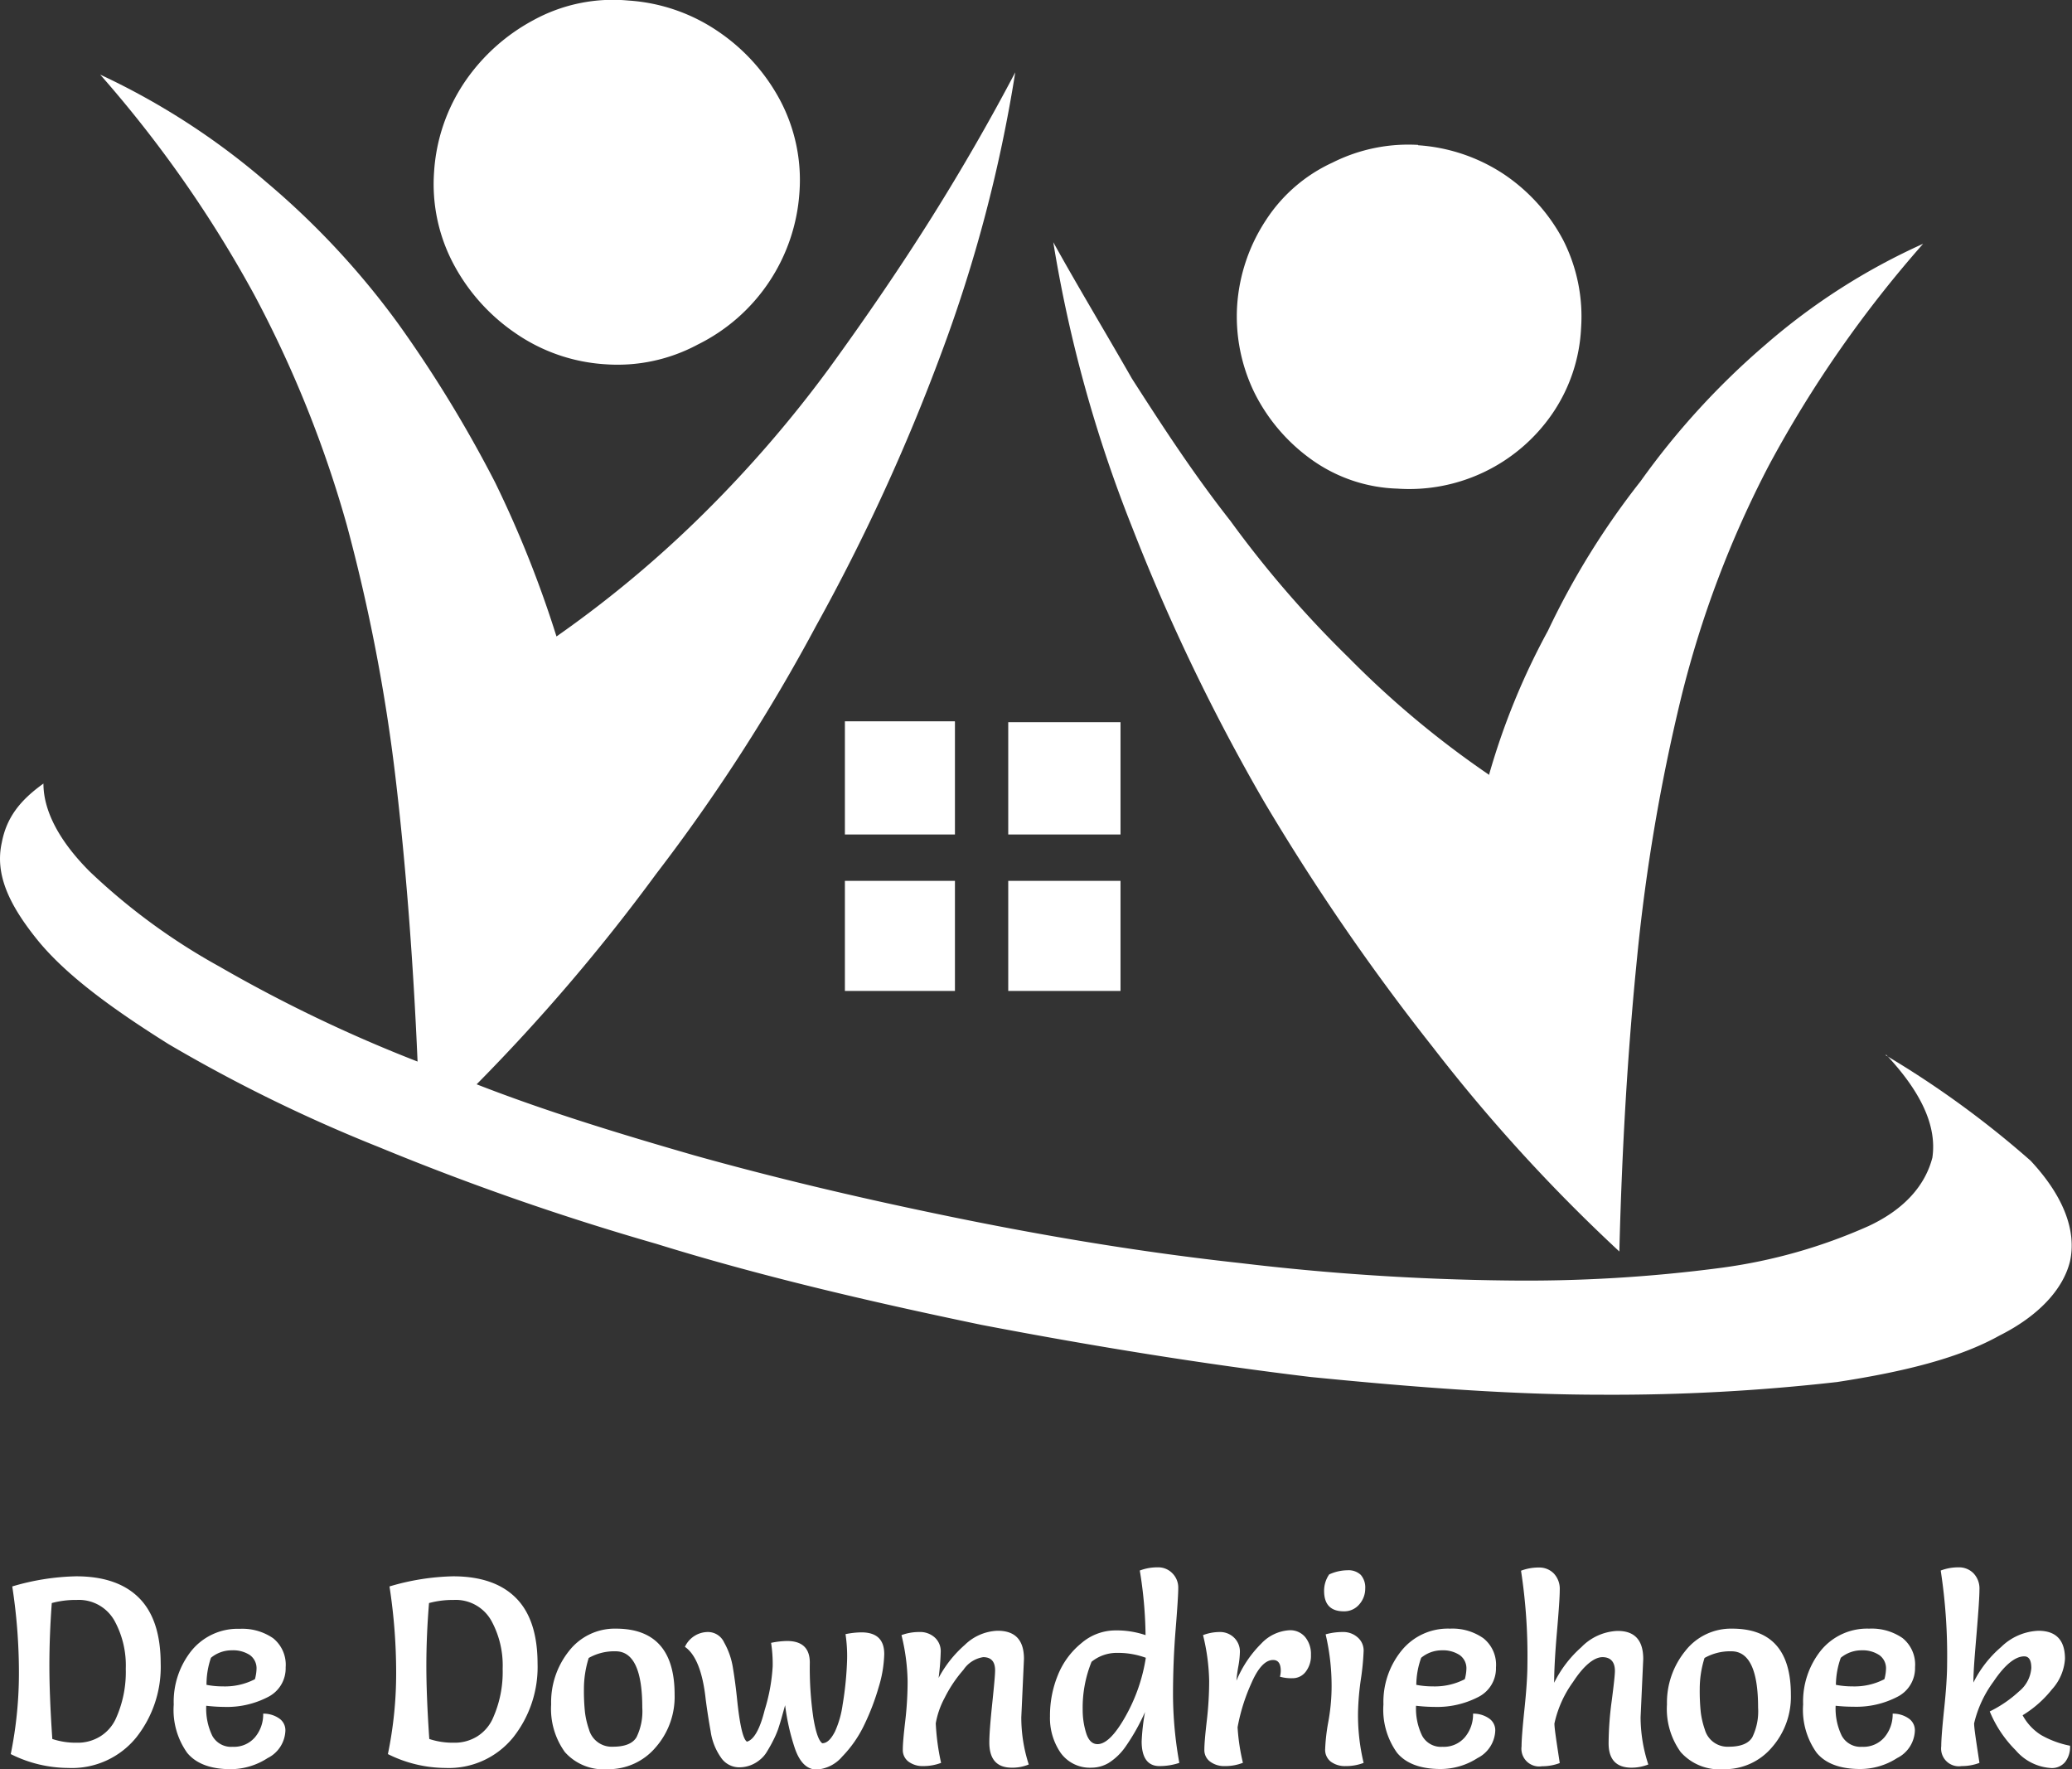 <svg xmlns="http://www.w3.org/2000/svg" viewBox="0 0 233.27 199.14"><rect x="0" y="0" width="233.27" height="199.14" fill="#333333" stroke="none"/><defs><style>.cls-1{fill:#fff;}.cls-2{isolation:isolate;}</style></defs><g id="Laag_2" data-name="Laag 2"><g id="Laag_1-2" data-name="Laag 1"><g id="surface2"><path class="cls-1" d="M212.34,118.71c3.91,4.17,5.74,8,5.21,11.6-.78,3-3,5.74-7.17,7.69a60.14,60.14,0,0,1-16.56,4.7,167.76,167.76,0,0,1-24.25,1.43,277.63,277.63,0,0,1-29.86-1.95c-10.82-1.18-22-3-33.9-5.48-9.65-2-18.77-4.17-27.64-6.65-8.6-2.48-16.82-5-24.51-8A213.16,213.16,0,0,0,73.87,98.37a203.9,203.9,0,0,0,18-27.91,223.53,223.53,0,0,0,14.08-30.64,162.79,162.79,0,0,0,8.35-31.68c-2.74,5.21-5.87,10.69-9.39,16.3S97.47,35.78,93.3,41.52a137.52,137.52,0,0,1-14.09,16.3A127.19,127.19,0,0,1,62.65,71.64,124.52,124.52,0,0,0,55.74,54.3,143,143,0,0,0,44.92,36.56a90.29,90.29,0,0,0-14.86-16A81.15,81.15,0,0,0,11.28,8.4,136,136,0,0,1,28.62,33.17,129.33,129.33,0,0,1,39.05,59.12a198.89,198.89,0,0,1,5.48,28.42c1.17,9.91,2,20.74,2.48,31.95a162.68,162.68,0,0,1-22.3-10.69,70.54,70.54,0,0,1-14.6-10.69C6.59,94.59,4.89,91.2,4.89,88.2,2.16,90.15.72,92.11.2,94.85c-.78,3.52.78,6.91,3.91,10.82s8.22,7.69,14.87,11.86a173.64,173.64,0,0,0,23.73,11.61A296.27,296.27,0,0,0,73.87,140c11.34,3.52,23.47,6.39,36.64,9.13,12.91,2.47,25.16,4.43,37,5.86,11.86,1.18,22.68,2,32.85,2a223.83,223.83,0,0,0,26.47-1.43c7.7-1.18,13.82-2.74,18.26-5.22,4.43-2.22,7.17-5.21,7.95-8.34.78-3.52-.78-7.44-4.43-11.35a108.33,108.33,0,0,0-16.3-11.86M159.66,16.35a19.87,19.87,0,0,1,9.65,3.26A20.43,20.43,0,0,1,176,27.05a19,19,0,0,1,2,9.9,18.61,18.61,0,0,1-3.26,9.65A19.54,19.54,0,0,1,157.32,55a17.5,17.5,0,0,1-9.65-3.26,20.47,20.47,0,0,1-6.39-7.43,19.56,19.56,0,0,1-2-9.91,19.87,19.87,0,0,1,3.26-9.65A17.73,17.73,0,0,1,150,18.31a19,19,0,0,1,9.65-2"/><path class="cls-1" d="M70.74.06A20.24,20.24,0,0,1,80.91,3.58a21.66,21.66,0,0,1,6.91,7.69A19.18,19.18,0,0,1,90,21.7,20.61,20.61,0,0,1,78.56,38.78,19.09,19.09,0,0,1,68.13,41,19.92,19.92,0,0,1,58,37.48a21.78,21.78,0,0,1-6.91-7.7,19.18,19.18,0,0,1-2.22-10.43A20.34,20.34,0,0,1,52.35,9.18a21.78,21.78,0,0,1,7.7-6.91A18.64,18.64,0,0,1,70.74.06m96.88,87.22A79.12,79.12,0,0,1,174.27,71,88.15,88.15,0,0,1,184.7,54.17a86,86,0,0,1,14.08-15.39,72.08,72.08,0,0,1,17.73-11.34,132.39,132.39,0,0,0-17.34,24.9,116.68,116.68,0,0,0-9.91,26.21,211.87,211.87,0,0,0-4.95,29.2c-1.05,10.44-1.7,21.26-2,33.12a189.13,189.13,0,0,1-21-23,251.82,251.82,0,0,1-19-27.64,223.88,223.88,0,0,1-14.86-30.9,152.63,152.63,0,0,1-8.87-32.07c2.74,4.95,5.74,9.91,8.87,15.38,3.52,5.48,6.91,10.69,11.08,16a121,121,0,0,0,13.3,15.38,106.21,106.21,0,0,0,15.78,13.17m-60.11-6H95.12V93.93h12.39V81.29m0,17.86H95.12v12.39h12.39V99.15m18.64-17.86H113.51V93.93h12.64V81.29m0,17.86H113.51v12.39h12.64V99.15"/></g><g class="cls-2"><path class="cls-1" d="M1.21,197.44a45.52,45.52,0,0,0,.92-9.21,63.65,63.65,0,0,0-.75-9.66,27,27,0,0,1,7.19-1.14q4.65,0,7.08,2.43t2.44,7.38a12.76,12.76,0,0,1-2.76,8.34A9.32,9.32,0,0,1,7.68,199,14.54,14.54,0,0,1,1.21,197.44Zm4.62-17q-.27,3.65-.27,7.06t.33,8.24a8.38,8.38,0,0,0,2.74.42,4.82,4.82,0,0,0,2.64-.7A4.63,4.63,0,0,0,13,193.54a12.72,12.72,0,0,0,1.16-5.7,10.46,10.46,0,0,0-1.25-5.37,4.59,4.59,0,0,0-4.27-2.38A10.3,10.3,0,0,0,5.83,180.44Z"/><path class="cls-1" d="M23.22,192a7,7,0,0,0,.68,3.38,2.41,2.41,0,0,0,2.3,1.24,3.1,3.1,0,0,0,2.52-1.09,4,4,0,0,0,.91-2.64,3.06,3.06,0,0,1,1.76.51,1.61,1.61,0,0,1,.74,1.4,3.6,3.6,0,0,1-2,3.09A7.68,7.68,0,0,1,26,199.14q-3.4,0-4.92-1.83a8.32,8.32,0,0,1-1.52-5.44,9.19,9.19,0,0,1,2-6.07,6.72,6.72,0,0,1,5.44-2.46,6.11,6.11,0,0,1,3.75,1.06,3.83,3.83,0,0,1,1.41,3.28,3.61,3.61,0,0,1-2,3.34,10,10,0,0,1-4.91,1.11A18.6,18.6,0,0,1,23.22,192Zm0-2.36a9.42,9.42,0,0,0,1.87.18,7.33,7.33,0,0,0,3.61-.81,4.85,4.85,0,0,0,.18-1.13,1.83,1.83,0,0,0-.74-1.58,3.44,3.44,0,0,0-2.05-.54,3.65,3.65,0,0,0-2.34.84A9.19,9.19,0,0,0,23.25,189.66Z"/><path class="cls-1" d="M43.67,197.44a44.81,44.81,0,0,0,.93-9.21,63.65,63.65,0,0,0-.75-9.66A27,27,0,0,1,51,177.43q4.65,0,7.08,2.43t2.44,7.38a12.76,12.76,0,0,1-2.76,8.34A9.32,9.32,0,0,1,50.15,199,14.61,14.61,0,0,1,43.67,197.44Zm4.63-17Q48,184.09,48,187.5t.33,8.24a8.38,8.38,0,0,0,2.74.42,4.82,4.82,0,0,0,2.64-.7,4.63,4.63,0,0,0,1.72-1.92,12.72,12.72,0,0,0,1.16-5.7,10.46,10.46,0,0,0-1.25-5.37,4.59,4.59,0,0,0-4.27-2.38A10.3,10.3,0,0,0,48.3,180.44Z"/><path class="cls-1" d="M68.43,199.14a5.83,5.83,0,0,1-4.83-1.92,8.3,8.3,0,0,1-1.55-5.37,9.21,9.21,0,0,1,2-6,6.52,6.52,0,0,1,5.28-2.53q6.63,0,6.62,7.45a8.62,8.62,0,0,1-2.14,5.92A6.93,6.93,0,0,1,68.43,199.14Zm-2.15-12.52a11.56,11.56,0,0,0-.54,3.46,22.79,22.79,0,0,0,.12,2.68,9.44,9.44,0,0,0,.45,1.91,2.65,2.65,0,0,0,2.7,1.94c1.34,0,2.23-.36,2.65-1.07a6.63,6.63,0,0,0,.65-3.32q0-6.34-3-6.35A5.87,5.87,0,0,0,66.28,186.62Z"/><path class="cls-1" d="M77.11,185.37a2.86,2.86,0,0,1,2.62-1.67,2,2,0,0,1,1.79,1.17,8.46,8.46,0,0,1,1,2.9c.19,1.14.34,2.3.46,3.47q.45,4.38,1.11,4.8c.77-.2,1.46-1.38,2-3.56a20.49,20.49,0,0,0,.9-4.92,15.23,15.23,0,0,0-.18-2.64,9.3,9.3,0,0,1,1.79-.21c1.71,0,2.57.81,2.57,2.44a38.76,38.76,0,0,0,.4,6.22c.27,1.6.59,2.55,1,2.85.55,0,1-.48,1.43-1.31a10.85,10.85,0,0,0,.86-3,37.33,37.33,0,0,0,.51-5.18,16.55,16.55,0,0,0-.18-2.79,9.2,9.2,0,0,1,1.79-.2c1.71,0,2.57.81,2.57,2.44a13.86,13.86,0,0,1-.63,3.74,26.66,26.66,0,0,1-1.64,4.27,13.37,13.37,0,0,1-2.46,3.53,4.12,4.12,0,0,1-2.88,1.46c-1.09,0-1.92-.81-2.47-2.44a25.11,25.11,0,0,1-1.08-4.8L88,193.33c-.08.3-.21.74-.41,1.34A10.84,10.84,0,0,1,87,196c-.16.32-.37.7-.64,1.14a3.32,3.32,0,0,1-.82.95,3.61,3.61,0,0,1-2.31.84,2.48,2.48,0,0,1-2.09-1.14,6.77,6.77,0,0,1-1.13-2.89c-.21-1.17-.4-2.38-.56-3.61C79.12,188.19,78.32,186.2,77.11,185.37Z"/><path class="cls-1" d="M115.28,186.74l-.3,6.56a17.14,17.14,0,0,0,.84,5.31,4.78,4.78,0,0,1-1.91.36c-1.69,0-2.53-.95-2.53-2.84,0-.85.11-2.29.32-4.31s.33-3.28.33-3.8c0-1-.45-1.49-1.34-1.49a3.27,3.27,0,0,0-2.22,1.42,14.8,14.8,0,0,0-2.12,3.16,9.49,9.49,0,0,0-1,2.87,26.1,26.1,0,0,0,.6,4.45,5.61,5.61,0,0,1-2,.36,2.67,2.67,0,0,1-1.67-.5,1.63,1.63,0,0,1-.64-1.37c0-.58.09-1.64.27-3.16a38.49,38.49,0,0,0,.27-4.53,22.91,22.91,0,0,0-.69-5.18,5.74,5.74,0,0,1,2-.35,2.45,2.45,0,0,1,1.75.62,2.07,2.07,0,0,1,.67,1.55,28.45,28.45,0,0,1-.24,3,13.11,13.11,0,0,1,2.95-3.72,5.56,5.56,0,0,1,3.64-1.59Q115.29,183.52,115.28,186.74Z"/><path class="cls-1" d="M128.32,176.78a5.49,5.49,0,0,1,2-.36,2.21,2.21,0,0,1,1.67.67,2.28,2.28,0,0,1,.66,1.67q0,1-.3,4.71c-.2,2.48-.29,4.91-.29,7.31a43.82,43.82,0,0,0,.71,7.65,7,7,0,0,1-2.24.36c-1.31,0-2-.93-2-2.78a24,24,0,0,1,.38-3.31,23.07,23.07,0,0,1-2.22,3.94,6.61,6.61,0,0,1-1.88,1.8,3.81,3.81,0,0,1-1.92.53,4.05,4.05,0,0,1-3.48-1.67,6.9,6.9,0,0,1-1.2-4.12,12,12,0,0,1,.88-4.61,8.92,8.92,0,0,1,2.65-3.61,5.88,5.88,0,0,1,3.77-1.44,10.19,10.19,0,0,1,3.46.53A47.58,47.58,0,0,0,128.32,176.78Zm.65,9.81a9,9,0,0,0-3.16-.54,4.49,4.49,0,0,0-2.92,1,13.74,13.74,0,0,0-1,5.39,8.81,8.81,0,0,0,.39,2.63c.26.83.69,1.25,1.28,1.25q1.38,0,3.12-3.07A19.49,19.49,0,0,0,129,186.59Z"/><path class="cls-1" d="M137.92,198.79a2.65,2.65,0,0,1-1.68-.5,1.61,1.61,0,0,1-.65-1.37c0-.58.09-1.65.27-3.2a39.23,39.23,0,0,0,.27-4.52,23.1,23.1,0,0,0-.69-5.15,5.33,5.33,0,0,1,1.88-.35,2.25,2.25,0,0,1,1.6.62,2.18,2.18,0,0,1,.67,1.67,10.5,10.5,0,0,1-.18,1.6,15.64,15.64,0,0,0-.21,1.59A12.77,12.77,0,0,1,142,185a4.71,4.71,0,0,1,3.18-1.5,2.19,2.19,0,0,1,1.76.77,3,3,0,0,1,.65,2,2.93,2.93,0,0,1-.59,1.9,1.83,1.83,0,0,1-1.48.73,4.62,4.62,0,0,1-1.42-.17,2.74,2.74,0,0,0,.09-.66c0-.82-.29-1.22-.86-1.22q-1.32,0-2.46,2.64a21.28,21.28,0,0,0-1.54,4.93,22.86,22.86,0,0,0,.6,4A5.38,5.38,0,0,1,137.92,198.79Z"/><path class="cls-1" d="M149.64,177.22a5,5,0,0,1,2.06-.47,2,2,0,0,1,1.5.52,2.15,2.15,0,0,1,.5,1.53,2.67,2.67,0,0,1-.67,1.79,2.2,2.2,0,0,1-1.75.78c-1.47,0-2.21-.77-2.21-2.3A3.23,3.23,0,0,1,149.64,177.22Zm-.39,6.74a7.07,7.07,0,0,1,1.93-.26,2.42,2.42,0,0,1,1.65.59,1.94,1.94,0,0,1,.69,1.54,28.56,28.56,0,0,1-.32,3.25,30.3,30.3,0,0,0-.31,3.59,23,23,0,0,0,.63,5.76,5.47,5.47,0,0,1-2,.36,2.67,2.67,0,0,1-1.7-.5,1.69,1.69,0,0,1-.63-1.43,21.34,21.34,0,0,1,.36-3.08,22.41,22.41,0,0,0,.36-3.55A25.31,25.31,0,0,0,149.25,184Z"/><path class="cls-1" d="M159.42,192a7,7,0,0,0,.69,3.38,2.41,2.41,0,0,0,2.3,1.24,3.1,3.1,0,0,0,2.52-1.09,4,4,0,0,0,.91-2.64,3.06,3.06,0,0,1,1.76.51,1.61,1.61,0,0,1,.74,1.4,3.62,3.62,0,0,1-2,3.09,7.68,7.68,0,0,1-4.14,1.23q-3.4,0-4.92-1.83a8.32,8.32,0,0,1-1.53-5.44,9.14,9.14,0,0,1,2.05-6.07,6.7,6.7,0,0,1,5.44-2.46A6.06,6.06,0,0,1,167,184.4a3.81,3.81,0,0,1,1.42,3.28,3.61,3.61,0,0,1-2,3.34,10.07,10.07,0,0,1-4.91,1.11A18.78,18.78,0,0,1,159.42,192Zm0-2.36a9.59,9.59,0,0,0,1.88.18,7.36,7.36,0,0,0,3.61-.81,4.85,4.85,0,0,0,.18-1.13,1.82,1.82,0,0,0-.75-1.58,3.41,3.41,0,0,0-2-.54,3.65,3.65,0,0,0-2.34.84A9.21,9.21,0,0,0,159.45,189.66Z"/><path class="cls-1" d="M185,186.74l-.3,6.56a17.15,17.15,0,0,0,.87,5.31,5.14,5.14,0,0,1-1.88.36c-1.73,0-2.59-.92-2.59-2.75a37.15,37.15,0,0,1,.35-4.77c.24-1.83.36-2.95.36-3.37,0-1-.47-1.55-1.4-1.55s-2.1.93-3.31,2.79A12.47,12.47,0,0,0,175,194c0,.58.24,2.06.6,4.45a5.59,5.59,0,0,1-2,.36,2,2,0,0,1-2.3-2.24c0-.72.11-2.12.33-4.22s.33-3.78.33-5.06a63,63,0,0,0-.72-10.49,5.58,5.58,0,0,1,2-.36,2.28,2.28,0,0,1,1.69.67,2.51,2.51,0,0,1,.67,1.83c0,.78-.11,2.38-.32,4.8s-.31,4.32-.31,5.67a13.06,13.06,0,0,1,3.06-4,6,6,0,0,1,4-1.83Q185,183.52,185,186.74Z"/><path class="cls-1" d="M194.05,199.14a5.83,5.83,0,0,1-4.83-1.92,8.3,8.3,0,0,1-1.55-5.37,9.21,9.21,0,0,1,2.05-6,6.52,6.52,0,0,1,5.28-2.53q6.63,0,6.62,7.45a8.62,8.62,0,0,1-2.14,5.92A6.94,6.94,0,0,1,194.05,199.14Zm-2.15-12.52a11.56,11.56,0,0,0-.54,3.46,22.79,22.79,0,0,0,.12,2.68,9.44,9.44,0,0,0,.45,1.91,2.65,2.65,0,0,0,2.7,1.94c1.34,0,2.23-.36,2.65-1.07a6.63,6.63,0,0,0,.65-3.32q0-6.34-3-6.35A5.87,5.87,0,0,0,191.9,186.62Z"/><path class="cls-1" d="M206.66,192a7,7,0,0,0,.69,3.38,2.41,2.41,0,0,0,2.3,1.24,3.1,3.1,0,0,0,2.52-1.09,4,4,0,0,0,.91-2.64,3.06,3.06,0,0,1,1.76.51,1.61,1.61,0,0,1,.74,1.4,3.6,3.6,0,0,1-2,3.09,7.68,7.68,0,0,1-4.14,1.23q-3.41,0-4.92-1.83a8.32,8.32,0,0,1-1.52-5.44,9.19,9.19,0,0,1,2-6.07,6.72,6.72,0,0,1,5.44-2.46,6.11,6.11,0,0,1,3.75,1.06,3.83,3.83,0,0,1,1.41,3.28,3.61,3.61,0,0,1-2,3.34,10,10,0,0,1-4.91,1.11A18.91,18.91,0,0,1,206.66,192Zm0-2.36a9.59,9.59,0,0,0,1.88.18,7.33,7.33,0,0,0,3.61-.81,4.85,4.85,0,0,0,.18-1.13,1.82,1.82,0,0,0-.75-1.58,3.39,3.39,0,0,0-2-.54,3.65,3.65,0,0,0-2.34.84A9.21,9.21,0,0,0,206.69,189.66Z"/><path class="cls-1" d="M222.17,189.39a12.69,12.69,0,0,1,3.12-4,6.35,6.35,0,0,1,4.19-1.83q3,0,3,3.16a5.64,5.64,0,0,1-1.47,3.44,12.48,12.48,0,0,1-3.3,2.91,6,6,0,0,0,2.07,2.22,10.72,10.72,0,0,0,3.27,1.21,2.76,2.76,0,0,1-.55,1.83,1.92,1.92,0,0,1-1.57.68,5.68,5.68,0,0,1-4-2,13.36,13.36,0,0,1-2.92-4.37,13.73,13.73,0,0,0,3.3-2.26,3.72,3.72,0,0,0,1.38-2.63c0-.87-.26-1.31-.8-1.31-1,0-2.18.94-3.45,2.83a12.86,12.86,0,0,0-2.19,4.71c0,.58.24,2.06.6,4.45a5.55,5.55,0,0,1-2,.36,2,2,0,0,1-2.3-2.24c0-.72.11-2.12.33-4.22s.33-3.78.33-5.06a63,63,0,0,0-.72-10.49,5.58,5.58,0,0,1,2-.36,2.28,2.28,0,0,1,1.69.67,2.47,2.47,0,0,1,.67,1.83c0,.78-.11,2.38-.31,4.8S222.17,188,222.17,189.39Z"/></g></g></g></svg>